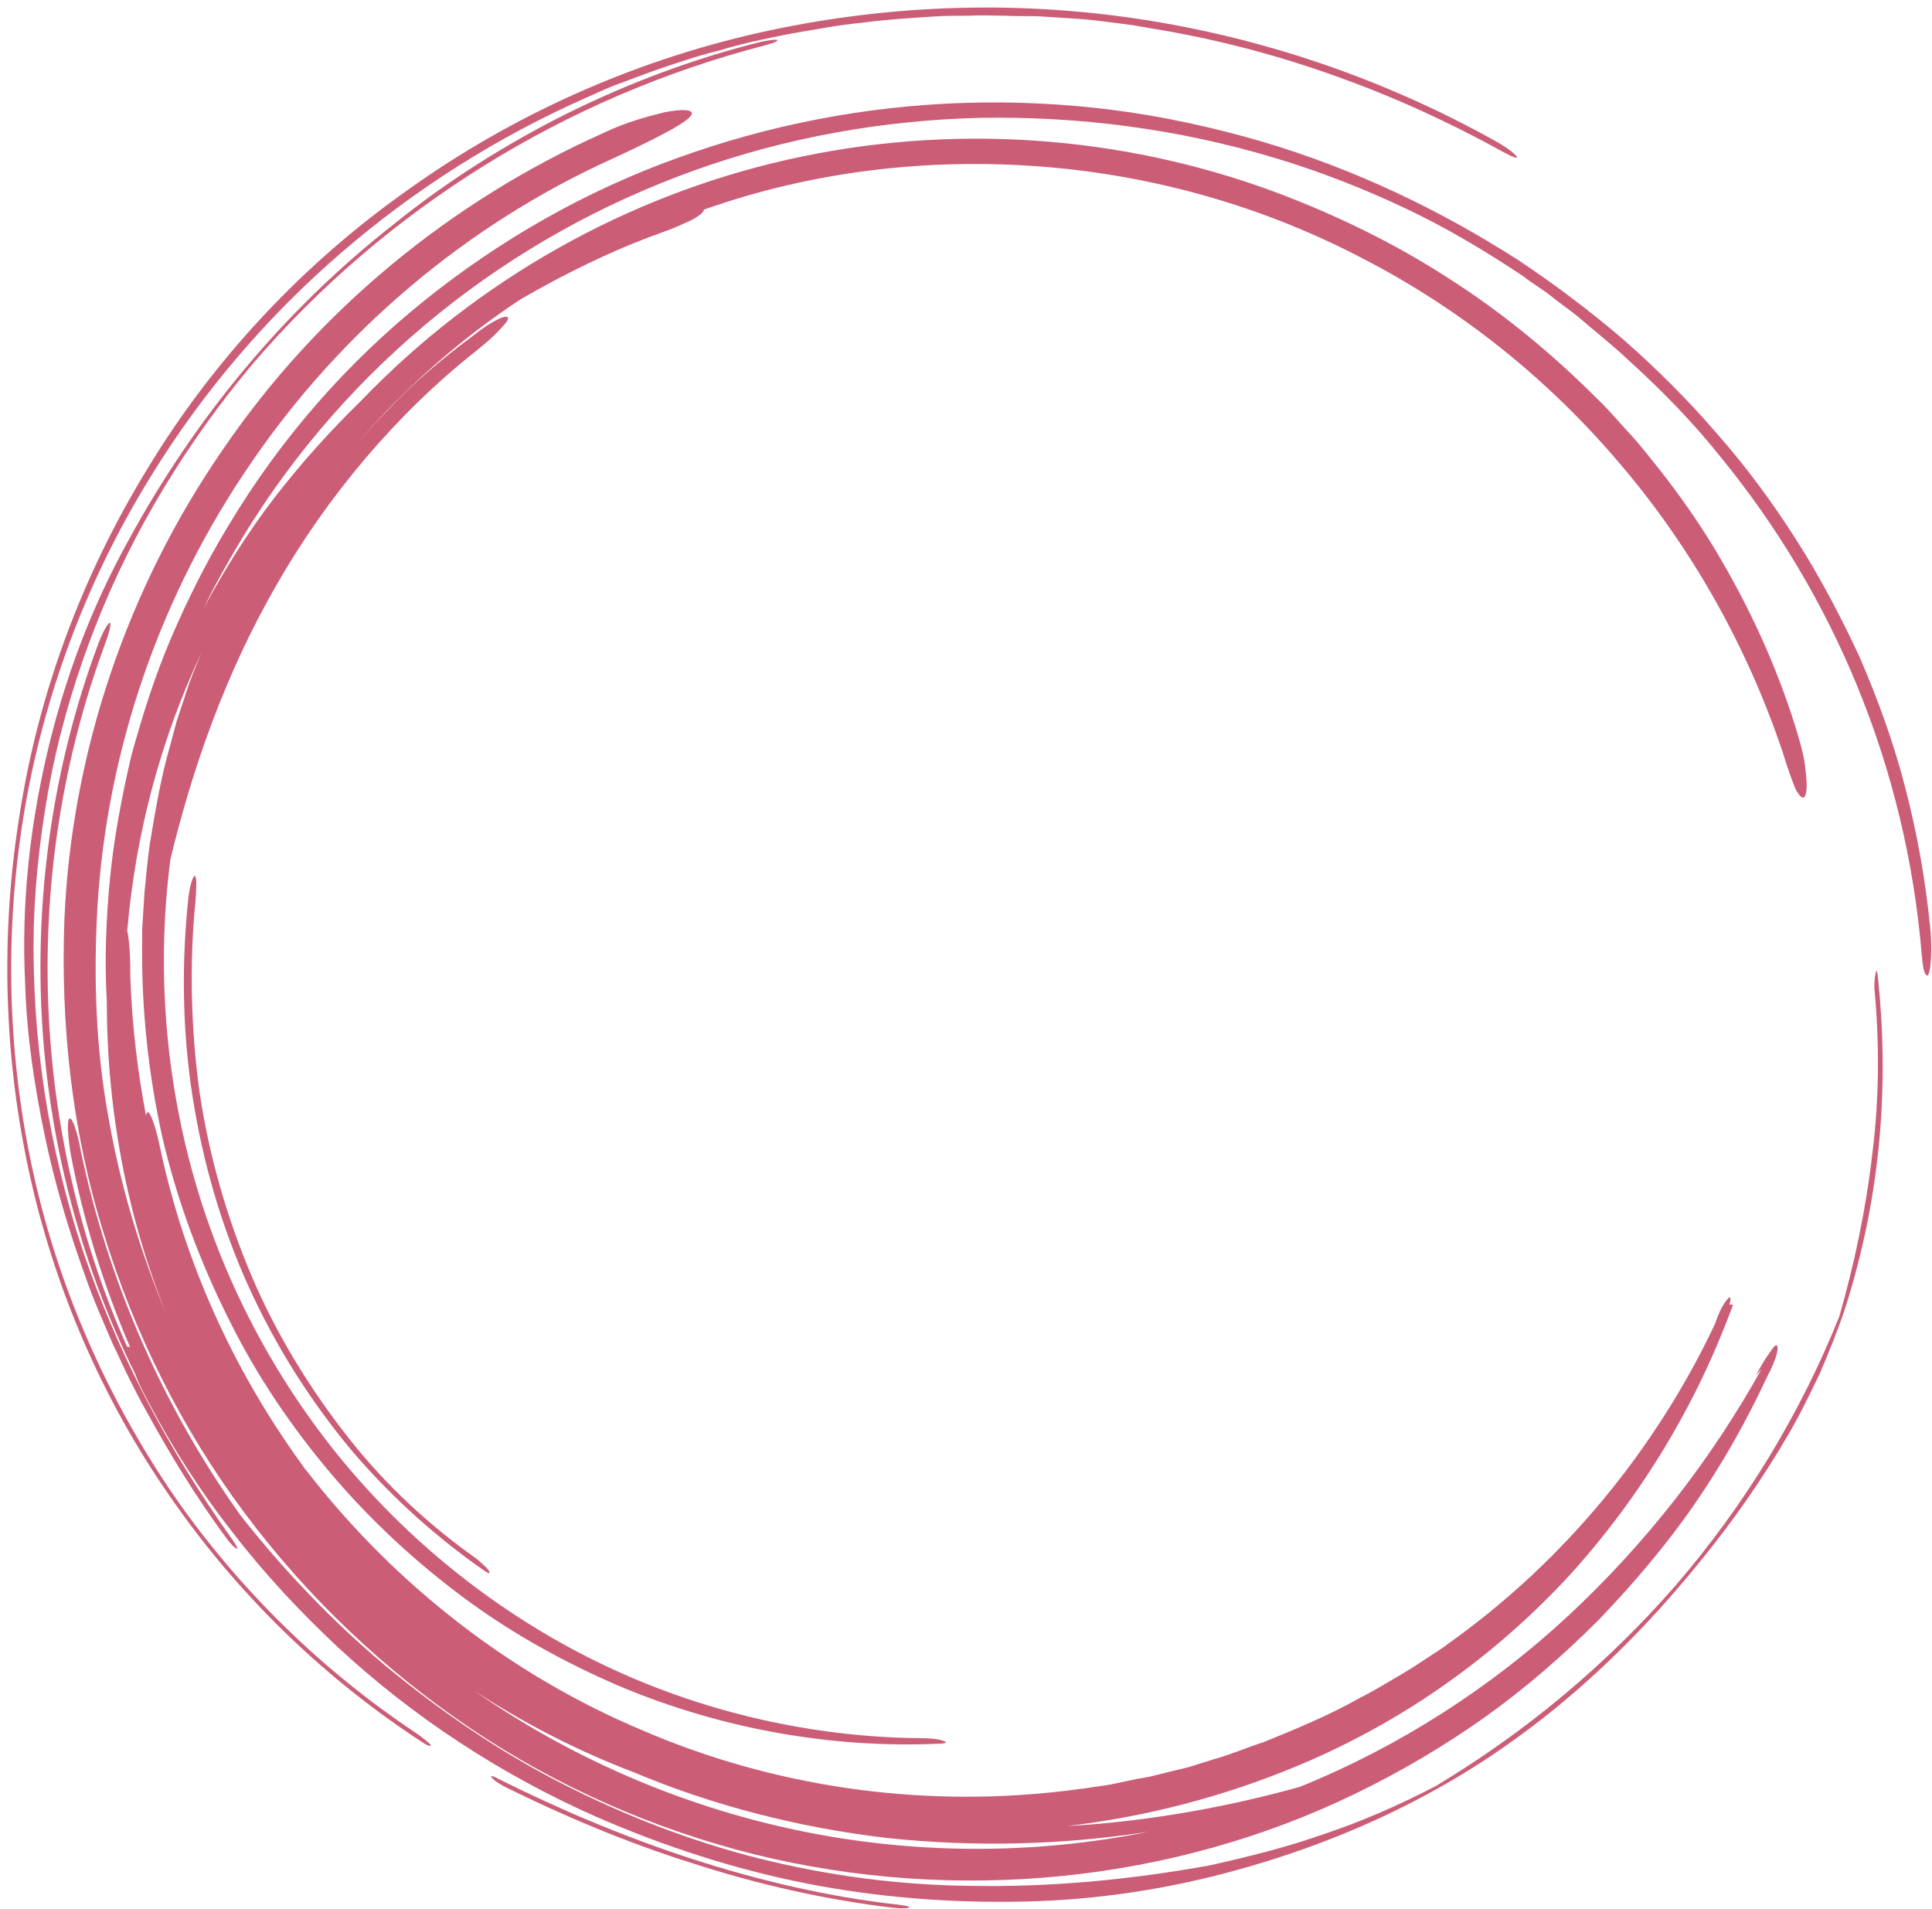 <?xml version="1.0" encoding="UTF-8" standalone="no"?><svg xmlns="http://www.w3.org/2000/svg" xmlns:xlink="http://www.w3.org/1999/xlink" fill="#000000" height="243" preserveAspectRatio="xMidYMid meet" version="1" viewBox="-0.9 -0.7 246.0 243.0" width="246" zoomAndPan="magnify"><g><g><path d="M235.7,123.2c0,61.4-49.8,111.1-111.2,111.1S13.4,184.6,13.4,123.2S63.2,12.1,124.6,12.1 S235.7,61.8,235.7,123.2z" fill="none"/><g><g><g opacity="0.8"><g fill="#be3455" id="change1_1"><path d="M226.1,95.1c-4.5-13.4-11.5-25.9-20.6-36.6c-9.1-10.8-20.3-19.8-32.9-26.3 C160,25.6,146,21.6,131.6,20.5c-14.4-1.1-29.1,0.6-42.9,5.5c0,0.1,0,0.2-0.2,0.4c-0.4,0.4-1.2,0.9-2.2,1.3 c-1,0.5-2.1,0.9-3.2,1.3c-6.1,2.2-12,5.1-17.7,8.4c-10.2,6.7-19,15.3-26.2,25c1.4-2,3-3.8,4.5-5.7c1.6-1.8,3.2-3.6,4.9-5.3 c3.3-3.5,7-6.6,10.8-9.4c1.1-0.9,2.2-1.6,3-2c0.8-0.4,1.3-0.5,1.4-0.2c0,0.3-0.4,0.8-1.2,1.6c-0.7,0.8-1.8,1.7-2.9,2.6 c-10,7.9-18.9,18.4-25.4,29.8c-6.6,11.4-10.8,23.7-13.5,34.9c-1.9,14.6-0.5,29.5,3.8,43.2c4.3,13.7,11.6,26.3,20.9,36.6 c9.3,10.3,20.7,18.5,32.9,23.9c12.2,5.4,25.3,8.1,38,8.2c1,0,2.2,0.1,2.7,0.3c0.7,0.2,0.5,0.4-0.4,0.4 c-13.3,0.6-27.4-1.7-40.9-7.4c-6.7-2.9-13.3-6.5-19.4-11c-6.1-4.5-11.9-9.8-17-15.8c-5.1-6-9.6-12.6-13.2-19.9 c-3.6-7.2-6.5-14.9-8.4-23c-1.8-8.1-2.7-16.4-2.6-24.9l0-1.6l0.1-1.6l0.2-3.2c0.2-2.1,0.4-4.2,0.7-6.3 c0.7-4.2,1.4-8.4,2.6-12.5l0.8-3l1-3c0.6-2,1.4-3.9,2.2-5.8c-5.1,10.8-8.4,22.8-9.5,35.5c0.3,1.3,0.4,3.4,0.4,5.9 c0.2,6,0.9,11.9,2,17.7c0-0.3,0.1-0.4,0.2-0.5c0.4,0,1.1,2.1,1.6,4.6c3.1,14.5,9.3,28.2,18,40.2c0.2,0.3,0.4,0.6,0.6,0.8 c11.2,14.5,26.1,26.1,42.8,33.1c16.7,7.2,35.1,9.8,53,7.8c1.1-0.1,2.2-0.3,3.3-0.4c1.1-0.2,2.2-0.3,3.3-0.5l3.3-0.7l1.7-0.3 l1.6-0.4l3.3-0.8l3.2-1c2.2-0.6,4.2-1.5,6.4-2.2c4.2-1.7,8.3-3.4,12.2-5.6c2-1,3.9-2.2,5.8-3.3c1-0.6,1.9-1.2,2.8-1.8 c0.9-0.6,1.9-1.2,2.8-1.9c14.6-10.4,26.3-24.6,33.9-40.7c0.3-1,0.9-2.3,1.4-2.9c0.5-0.7,0.7-0.5,0.4,0.5 c0.2,0,0.5-0.1,0.4,0.2c-4.6,12.5-11.5,24-20.6,34.1c-9.2,10-20.7,18.5-34.5,24.3c-9.5,4-19.5,6.6-29.7,7.8 c10.6-0.6,20.7-2.5,29.7-5c12.6-5.1,24.3-12.6,34.2-21.8c9.9-9.2,18.2-19.9,24.6-31.4l-0.7,0.8c0.5-1,1.1-2,1.6-2.7 c0.5-0.7,0.8-1.2,1-1.1c0.2,0,0.2,0.4,0,1.2c-0.2,0.7-0.6,1.7-1.2,2.8c-2.6,5.6-5.7,11.1-9.3,16.3c-3.6,5.2-7.7,10-12.1,14.6 c-4.5,4.5-9.3,8.7-14.5,12.4c-5.2,3.7-10.8,7-16.6,9.8c-23.3,11.3-50.8,14-76.4,7.7c-12.8-3.2-25.1-8.6-36.1-16 c-11-7.4-20.8-16.7-28.8-27.4c-8-10.7-14.1-22.9-18-35.7c-4-12.8-5.5-26.4-5-39.9c0.9-21.4,8.1-42.4,20.2-59.9 c12-17.6,29-31.6,48.5-40.3c2.9-1.4,5.7-2.1,7.7-2.6c2-0.4,3.4-0.4,3.5,0.1c0.1,0.9-4.5,3.2-10.1,5.8 c-18.6,8.4-34.6,22-46,38.7c-11.5,16.7-18.4,36.4-19.6,56.7c-0.5,8.9-0.2,17.9,1.4,26.6c1.5,8.7,4.1,17.3,7.5,25.4 c-5.2-12.8-7.7-26.5-7.7-40.1c-0.3-5.2-0.1-10.4,0.4-15.6c0.5-5.2,1.5-10.4,2.7-15.6c1.4-5.1,3-10.2,5.1-15.1 c2.1-4.9,4.5-9.7,7.3-14.3C34.9,55,43.4,45.4,53.1,37.6c9.7-7.8,20.6-14,32.3-18.2c11.6-4.2,23.9-6.6,36.5-7 c6.3-0.2,12.6,0.1,18.9,0.9c6.3,0.8,12.7,2.2,18.9,4c12.2,3.6,23,8.9,32.7,15.1c4.8,3.2,9.3,6.6,13.6,10.3 c4.2,3.7,8.2,7.7,11.8,11.9c3.7,4.2,7,8.7,10,13.4c3,4.7,5.7,9.8,8.1,15c2.3,5.3,4.3,10.8,5.8,16.6c1.5,5.8,2.6,11.8,3.2,18.1 c0.2,2.2,0.1,4.7-0.2,5.5c-0.1,0.4-0.3,0.4-0.5,0c-0.2-0.4-0.3-1.2-0.4-2.3c-2-24.1-11.3-45.9-25.6-63.4 c-3.5-4.4-7.5-8.5-11.7-12.3c-2.1-2-4.3-3.7-6.5-5.6c-1.1-0.9-2.3-1.7-3.4-2.6c-1.1-0.9-2.4-1.6-3.5-2.5 c-4.8-3.2-9.8-6.2-15.1-8.7c-5.3-2.5-10.9-4.7-16.6-6.4c-12.3-3.7-24.9-5.3-37.4-5.1c-12.5,0.3-24.8,2.5-36.5,6.7 c-11.7,4.2-22.7,10.3-32.5,18.2c-9.8,7.9-18.3,17.5-25,28.5c-1.8,3-3.5,6-5,9.1c2.7-5,5.7-9.8,9.1-14.2 c3.4-4.4,7.1-8.5,11-12.3C59.9,34.9,79,24.2,99.5,19.6c20.5-4.6,42.2-3.2,62.1,4.2c7.7,2.9,15.1,6.5,21.9,10.9 c6.9,4.4,13.2,9.6,18.9,15.3c1.5,1.4,2.8,3,4.2,4.5c1.4,1.5,2.6,3.1,3.9,4.7c2.5,3.2,4.9,6.6,7,10.1c4.2,7,7.7,14.5,10.2,22.5 c0.6,2,1.2,4,1.3,5.6c0.2,1.6,0.2,2.8-0.1,3.3c-0.2,0.4-0.7,0-1.2-1C227.3,98.7,226.7,97.1,226.1,95.1z M79.7,224.9 c-7.1-2.7-13.9-6.2-20.3-10.4c12.3,8.6,26.4,14.7,41.1,17.8c14.7,3.1,30.1,3.2,44.9,0.2c-10.9,1.7-22.2,2-33.4,0.8 C100.9,232,89.9,229.2,79.7,224.9z" fill="inherit"/><path d="M113.5,241.8c-9-1-17.9-3.1-26.5-5.9c-8.6-2.8-16.8-6.3-24.4-10.1c-0.7-0.4-1.2-0.5-0.9-0.2 c0.3,0.4,1.1,0.9,1.9,1.3c7.3,3.6,15.3,7,23.6,9.6c8.3,2.7,17.1,4.7,25.7,5.7c1,0.1,1.9,0.1,2-0.1 C115.1,242.1,114.4,241.9,113.5,241.8z" fill="inherit"/><path d="M52,219.9c-11.7-7.8-22.3-18-30.7-30.1C13,177.7,6.7,163.7,3.4,148.9c-3.3-14.8-3.8-30.4-1.3-45.7 C4.6,87.9,10.2,73,18.4,59.8c13.3-21.6,32.9-38.1,55.2-48c1.4-0.6,2.8-1.3,4.2-1.8l4.3-1.6c2.9-1,5.8-2,8.7-2.7 c2.9-0.9,5.9-1.5,8.9-2.1c3-0.5,6-1.1,9.1-1.4c3-0.4,6.1-0.6,9.2-0.8c1.5-0.1,3.1-0.1,4.6-0.1c1.5-0.1,3.1,0,4.6,0 c1.5,0.1,3.1,0,4.6,0.1c1.5,0.1,3.1,0.2,4.6,0.3c1.5,0.1,3.1,0.3,4.6,0.5c0.8,0.1,1.5,0.2,2.3,0.3l2.3,0.4 c8.1,1.3,16.1,3.4,23.6,6.1c7.6,2.7,14.7,6,21.4,9.7c1.1,0.6,1.9,0.9,1.6,0.5c-0.4-0.5-1.5-1.3-2.8-2 c-14-7.8-29.4-13.1-45.4-15.5c-16-2.4-32.4-1.8-48.4,1.8c-15.9,3.6-31.2,10.4-44.6,20C37.8,32.8,26.3,45,17.8,59.1 C9.6,72.5,4,87.5,1.6,103c-2.5,15.5-2,31.3,1.4,46.4c3.4,15.1,9.8,29.3,18.5,41.5c8.6,12.2,19.5,22.5,31.5,30.3 c0.6,0.4,1.1,0.5,0.9,0.2C53.5,221,52.6,220.3,52,219.9z" fill="inherit"/><path d="M96.1,4.6c-8.5,2.1-16.8,5.2-24.7,9.1c-7.8,3.9-15.3,8.6-22.1,14.1C42.4,33.2,36,39.4,30.4,46.1 c-5.7,6.8-10.7,14.2-15,22.1c-4.7,8.5-8.1,17.6-10.3,27c-2.2,9.4-3.3,19.2-2.8,29.3c0.2,6.7,1.2,13.1,2.5,19.4 c1.3,6.2,3.1,12.2,5.2,18c1,2.9,2.3,5.8,3.5,8.6c0.7,1.4,1.3,2.8,2,4.2c0.7,1.4,1.4,2.8,2.2,4.2c3,5.5,6.3,10.9,10.2,16.2 c0.5,0.7,1.1,1.3,1.4,1.4c0.1-0.1-0.2-0.6-0.7-1.3c-8.2-11.5-14.6-23.8-19-36.8c-4.3-13-6.5-26.8-6.2-41.1 c0.2-6.6,1-13.2,2.3-19.7C7,91.3,8.9,85,11.3,78.9c4.8-12.2,11.7-23.4,20-33.3C48.2,25.9,71,11.7,96.4,5.1 c1.1-0.3,1.7-0.5,1.7-0.7C98,4.3,97.1,4.4,96.1,4.6z" fill="inherit"/><path d="M23.1,113.5c-0.9,8.3-0.8,16.9,0.5,25.3c1.3,8.4,3.7,16.7,7.2,24.4c3.5,7.7,8,14.7,13.1,20.8 c5.2,6.1,11,11.2,16.9,15.3c0.6,0.4,0.8,0.4,0.5-0.1c-0.3-0.4-1.1-1.1-1.6-1.5c-5.8-4.1-11.4-9.2-16.2-15.3 c-4.8-6.1-9.1-13-12.3-20.5c-3.2-7.5-5.5-15.5-6.7-23.6c-1.1-8.1-1.3-16.4-0.5-24.4c0.1-1.5,0.2-2.9-0.1-3.1 C23.7,110.8,23.3,111.9,23.1,113.5z" fill="inherit"/><path d="M122.5,239.4c-9-0.1-18-1.3-26.8-3.5c-8.7-2.2-17.2-5.5-25.2-9.6c-8-4.1-15.4-9.2-22.3-14.9 c-6.8-5.7-13-12.2-18.5-19.2c-9.9-13.9-16.8-29.7-20.3-46.3c-0.4-2.4-1.1-4.3-1.4-4.2c-0.4,0-0.3,2.1,0.1,4.5 c1.6,8.5,4.2,16.8,7.6,24.7c-0.2-0.2-0.4-0.2-0.4-0.1C2.9,143,1.8,110.3,12.4,81.5c0.6-1.6,0.9-2.8,0.7-2.9 c-0.2-0.1-0.9,1.1-1.5,2.7c-5.6,15-8,31.2-7.2,47.1c0.8,15.9,4.9,31.6,11.9,45.8c0.4,1.1,1,2.3,1.7,3.6 c3.1,5.9,6.7,11.5,10.8,16.7c4,5.2,8.5,10,13.3,14.5c9.6,8.9,20.7,16.2,32.9,21.6c8.7,3.8,17.7,6.7,26.8,8.5 c9.2,1.8,18.4,2.5,27.7,2.3c9.3-0.2,18.5-1.6,27.4-4.1c9-2.5,17.7-6,25.8-10.6c12.9-7.3,23.9-17.4,33.2-29 c3.9-4.8,7.6-10.1,10.7-15.4c1.6-2.7,2.9-5.4,4.2-8.1c1.2-2.8,2.3-5.5,3.2-8.2c4.8-15,5.6-29.2,4.2-42.4 c-0.1-0.8-0.2-0.9-0.3-0.3c-0.1,0.5-0.2,1.6-0.1,2.2c0.6,6.6,0.6,13.6-0.3,20.7c-0.8,7-2.3,14.1-4.2,20.7 c-5,12.5-12.1,24.1-20.8,34.2c-8.8,10.1-19.1,18.7-30.6,25.6c-4.6,2.4-9.4,4.5-14.2,6.1c-4.8,1.7-9.7,2.9-14.6,4 C143.1,238.6,133,239.6,122.5,239.4z" fill="inherit"/></g></g></g></g></g></g></svg>